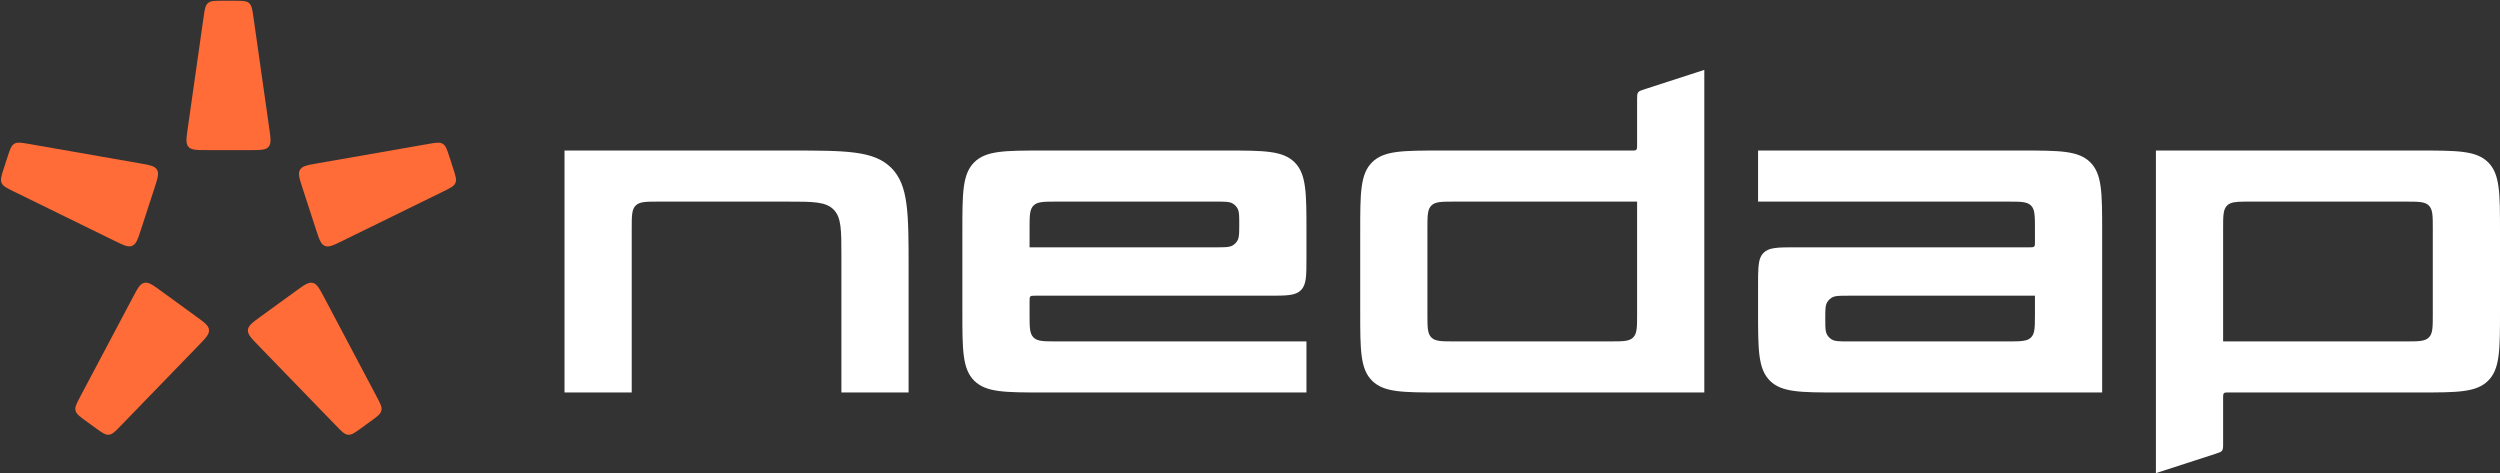 <svg x="0" y="0" viewBox="0 0 930 176" fill="none" xmlns="http://www.w3.org/2000/svg">
<rect x="0" y="0" width="930" height="176" fill="#333333" stroke="none"/>
<path fill-rule="evenodd" clip-rule="evenodd" d="M609.383 34.378C609 34.904 609 35.605 609 37.009V54C609 54.387 609 54.694 608.98 54.942C608.949 55.3 608.879 55.534 608.707 55.707C608.578 55.836 608.414 55.908 608.191 55.948C607.906 56 607.527 56 607 56H536C521.859 56 514.785 56 510.395 60.394C506 64.787 506 71.858 506 86V116C506 130.143 506 137.214 510.395 141.606C514.785 146 521.859 146 536 146H634V26L611.766 33.203C610.434 33.636 609.766 33.852 609.383 34.378ZM604.773 126.775C603.375 127 601.527 127 599 127H541C536.285 127 533.93 127 532.465 125.536C531 124.071 531 121.714 531 117V85C531 80.286 531 77.929 532.465 76.465C533.93 75 536.285 75 541 75H609V117C609 121.714 609 124.071 607.535 125.536C606.855 126.216 605.984 126.58 604.773 126.775Z" fill="white"/>
<path fill-rule="evenodd" clip-rule="evenodd" d="M684 146C669.859 146 662.785 146 658.395 141.606C654 137.213 654 130.143 654 116V106C654 103.332 654 101.203 654.137 99.478C654.336 96.936 654.828 95.272 656.051 94.05C657.043 93.06 658.324 92.548 660.129 92.283C661.168 92.131 662.379 92.061 663.809 92.028C665.035 92 666.422 92 668 92H755C755.32 92 755.59 92 755.812 91.988C755.984 91.98 756.129 91.964 756.254 91.936C756.445 91.894 756.59 91.823 756.707 91.707C756.848 91.566 756.922 91.384 756.961 91.128C756.98 91.002 756.988 90.858 756.992 90.693L757 90.426V85C757 83.936 757 82.993 756.984 82.152C756.957 80.836 756.891 79.772 756.715 78.897C756.598 78.301 756.43 77.792 756.191 77.351C756.016 77.02 755.801 76.728 755.535 76.465C754.07 75 751.715 75 747 75H654V56H752C766.141 56 773.215 56 777.605 60.394C782 64.787 782 71.857 782 86V146H684ZM757 110H687.5C684.227 110 682.59 110 681.387 110.736C681.117 110.901 680.867 111.092 680.633 111.304C680.531 111.396 680.43 111.494 680.336 111.595C680.254 111.684 680.176 111.775 680.102 111.87C679.969 112.034 679.848 112.207 679.738 112.388C679 113.59 679 115.227 679 118.5C679 120.76 679 122.239 679.242 123.335C679.352 123.826 679.508 124.24 679.738 124.612C680.148 125.285 680.715 125.851 681.387 126.264C682.59 127 684.227 127 687.5 127H747L748.926 126.995C749.691 126.989 750.379 126.976 751.004 126.944C753.195 126.835 754.562 126.509 755.535 125.535C756.098 124.974 756.445 124.279 756.66 123.371C757 121.914 757 119.904 757 117V110Z" fill="white"/>
<path fill-rule="evenodd" clip-rule="evenodd" d="M826.957 166.578C826.934 166.841 826.887 167.062 826.812 167.254C826.762 167.388 826.699 167.509 826.617 167.622C826.234 168.147 825.566 168.364 824.234 168.797L802 176V56H900C914.141 56 921.215 56 925.605 60.394C930 64.787 930 71.858 930 86V116C930 130.143 930 137.214 925.605 141.606C921.215 146 914.141 146 900 146H829C828.727 146 828.492 146 828.289 146.008C828.09 146.015 827.922 146.028 827.781 146.057C827.574 146.099 827.418 146.17 827.293 146.293C827.137 146.447 827.066 146.651 827.031 146.948C827 147.215 827 147.555 827 148V164.991L826.996 165.762C826.992 166.075 826.98 166.344 826.957 166.578ZM831.074 75.252C829.941 75.453 829.117 75.814 828.465 76.465C827 77.929 827 80.286 827 85V127H895C899.715 127 902.07 127 903.535 125.536C905 124.071 905 121.714 905 117V85C905 80.286 905 77.929 903.535 76.465C902.07 75 899.715 75 895 75H837C835.277 75 833.871 75 832.703 75.072C832.098 75.109 831.559 75.166 831.074 75.252Z" fill="white"/>
<path fill-rule="evenodd" clip-rule="evenodd" d="M456 56C470.141 56 477.215 56 481.605 60.394C486 64.787 486 71.857 486 86V96C486 102.6 486 105.899 483.949 107.95C481.898 110 478.602 110 472 110H385C384.059 110 383.586 110 383.293 110.293C383 110.586 383 111.058 383 112V117C383 121.714 383 124.071 384.465 125.535C385.93 127 388.285 127 393 127H486V146H388C373.859 146 366.785 146 362.395 141.606C358 137.213 358 130.143 358 116V86C358 71.857 358 64.787 362.395 60.394C366.785 56 373.859 56 388 56H456ZM383 92H452.5C455.773 92 457.41 92 458.613 91.264C459.285 90.851 459.852 90.285 460.262 89.612C460.5 89.225 460.66 88.792 460.77 88.273C461 87.184 461 85.718 461 83.5C461 82.061 461 80.938 460.938 80.029C460.859 78.871 460.676 78.061 460.262 77.388C459.852 76.715 459.285 76.149 458.613 75.736C457.41 75 455.773 75 452.5 75H393C388.285 75 385.93 75 384.465 76.465C383 77.929 383 80.286 383 85V92Z" fill="white"/>
<path d="M331.555 62.443C325.113 56 314.742 56 294 56H210V146H235V85C235 80.286 235 77.929 236.465 76.465C237.93 75 240.285 75 245 75H293C302.43 75 307.141 75 310.07 77.929C313 80.857 313 85.572 313 95V146H338V100C338 79.258 338 68.888 331.555 62.443Z" fill="white"/>
<path d="M93.089 55.841C96.918 55.841 98.833 55.841 99.9 54.614C100.967 53.388 100.698 51.493 100.159 47.704L94.286 6.412C93.867 3.49 93.658 2.024 92.661 1.157C91.653 0.279 90.178 0.279 87.226 0.279H82.789C79.837 0.279 78.362 0.279 77.354 1.157C76.347 2.034 76.138 3.49 75.729 6.412L69.846 47.704C69.307 51.493 69.038 53.388 70.105 54.614C71.172 55.841 73.087 55.841 76.916 55.841H93.089Z" fill="#FF6C37"/>
<path d="M57.464 69.97C58.651 66.331 59.239 64.516 58.401 63.12C57.564 61.724 55.679 61.395 51.91 60.737L10.817 53.557C7.906 53.049 6.45 52.799 5.313 53.477C4.176 54.166 3.717 55.572 2.8 58.373L1.434 62.601C0.517 65.413 0.068 66.809 0.586 68.036C1.105 69.262 2.431 69.911 5.084 71.207L42.537 89.555C45.977 91.24 47.692 92.077 49.188 91.439C50.683 90.801 51.282 88.986 52.458 85.347L57.464 69.97Z" fill="#FF6C37"/>
<path d="M59.894 108.222C56.803 105.968 55.247 104.851 53.661 105.22C52.076 105.589 51.179 107.274 49.394 110.665L29.869 147.509C28.483 150.122 27.795 151.428 28.095 152.724C28.394 154.021 29.59 154.888 31.983 156.623L35.573 159.226C37.966 160.961 39.153 161.828 40.479 161.719C41.805 161.599 42.832 160.542 44.887 158.418L73.904 128.464C76.566 125.712 77.892 124.346 77.753 122.72C77.613 121.095 76.067 119.978 72.966 117.724L59.894 108.222Z" fill="#FF6C37"/>
<path d="M97.007 117.734C93.915 119.988 92.36 121.105 92.22 122.73C92.081 124.355 93.407 125.721 96.069 128.473L125.086 158.428C127.14 160.552 128.168 161.609 129.494 161.729C130.82 161.848 132.017 160.981 134.4 159.236L137.989 156.633C140.383 154.898 141.569 154.03 141.878 152.734C142.187 151.438 141.489 150.132 140.103 147.519L120.599 110.664C118.804 107.284 117.917 105.589 116.331 105.23C114.746 104.861 113.2 105.988 110.099 108.231L97.007 117.734Z" fill="#FF6C37"/>
<path d="M117.545 85.366C118.732 89.006 119.32 90.821 120.816 91.459C122.312 92.097 124.037 91.249 127.467 89.564L164.92 71.217C167.572 69.92 168.899 69.272 169.417 68.046C169.936 66.819 169.477 65.413 168.57 62.611L167.203 58.393C166.286 55.581 165.837 54.185 164.691 53.497C163.554 52.809 162.098 53.069 159.186 53.577L118.104 60.757C114.335 61.415 112.45 61.744 111.612 63.14C110.775 64.536 111.363 66.35 112.55 69.99L117.545 85.366Z" fill="#FF6C37"/>
</svg>
